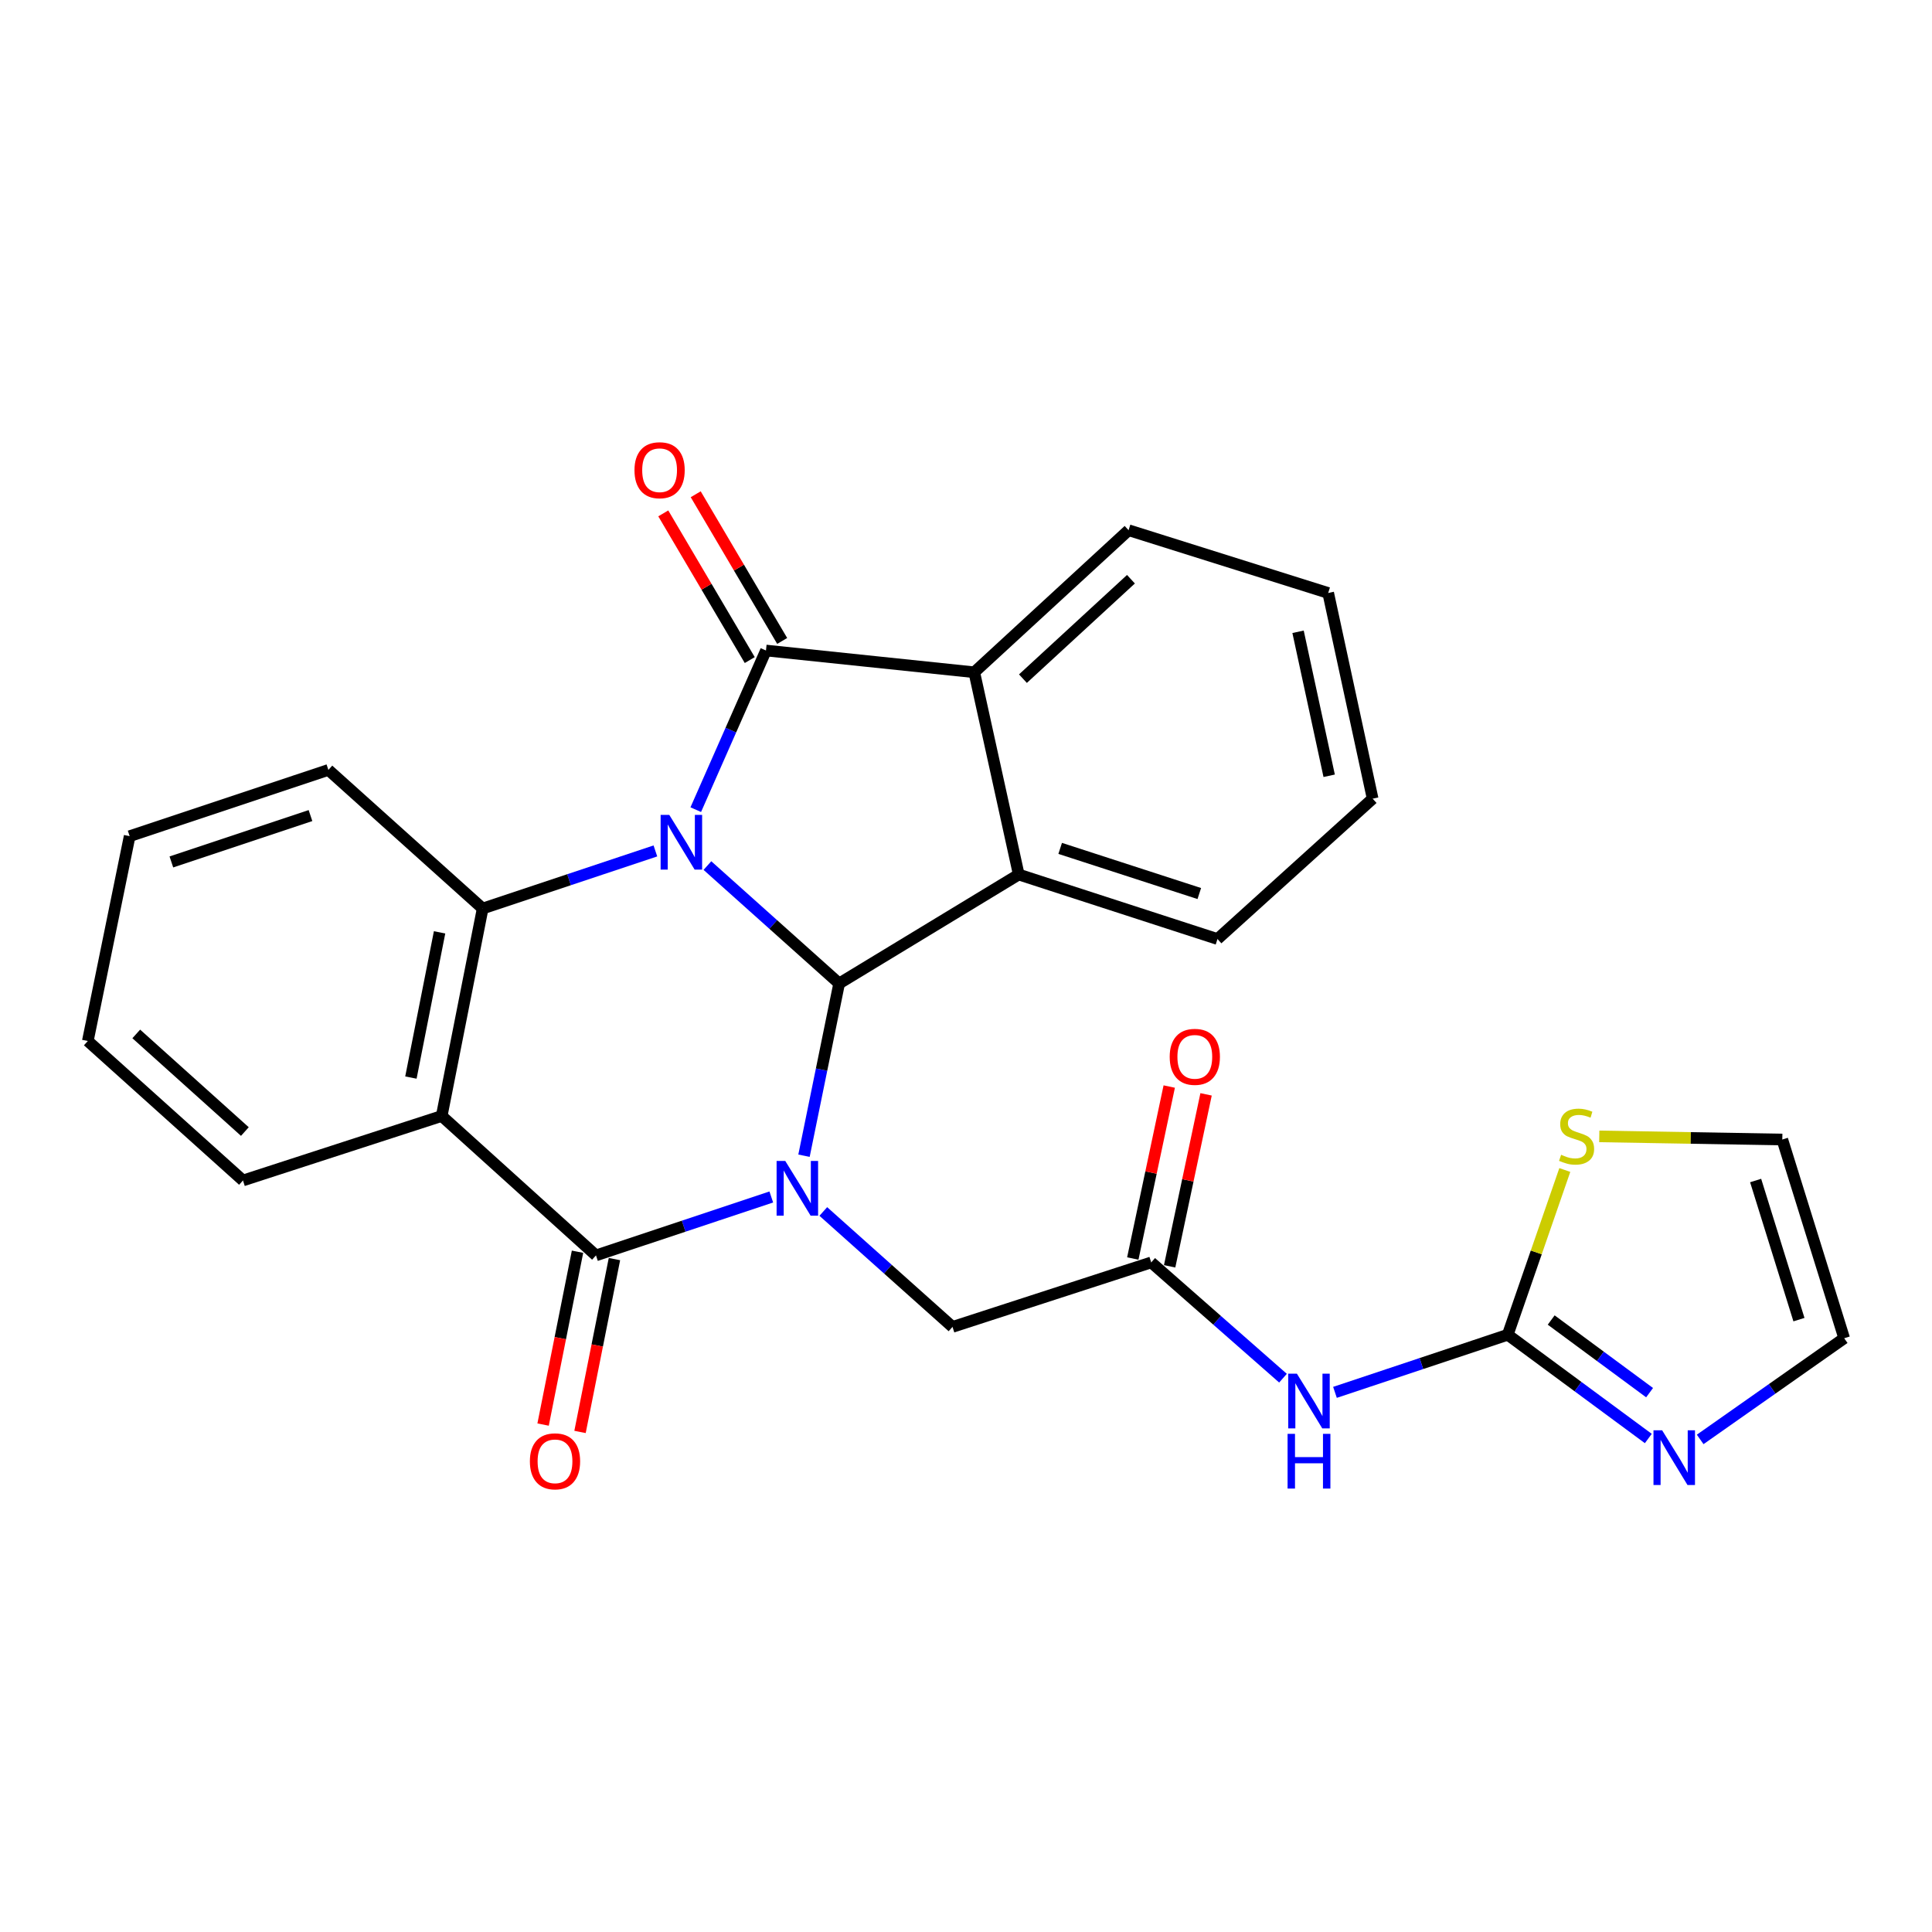 <?xml version='1.0' encoding='iso-8859-1'?>
<svg version='1.1' baseProfile='full'
              xmlns='http://www.w3.org/2000/svg'
                      xmlns:rdkit='http://www.rdkit.org/xml'
                      xmlns:xlink='http://www.w3.org/1999/xlink'
                  xml:space='preserve'
width='1000px' height='1000px' viewBox='0 0 1000 1000'>
<!-- END OF HEADER -->
<rect style='opacity:1.0;fill:#FFFFFF;stroke:none' width='1000' height='1000' x='0' y='0'> </rect>
<path class='bond-1' d='M 366.159,448.015 L 400.25,478.531' style='fill:none;fill-rule:evenodd;stroke:#0000FF;stroke-width:6px;stroke-linecap:butt;stroke-linejoin:miter;stroke-opacity:1' />
<path class='bond-1' d='M 400.25,478.531 L 434.341,509.047' style='fill:none;fill-rule:evenodd;stroke:#000000;stroke-width:6px;stroke-linecap:butt;stroke-linejoin:miter;stroke-opacity:1' />
<path class='bond-2' d='M 360.123,419.077 L 378.294,377.89' style='fill:none;fill-rule:evenodd;stroke:#0000FF;stroke-width:6px;stroke-linecap:butt;stroke-linejoin:miter;stroke-opacity:1' />
<path class='bond-2' d='M 378.294,377.89 L 396.466,336.703' style='fill:none;fill-rule:evenodd;stroke:#000000;stroke-width:6px;stroke-linecap:butt;stroke-linejoin:miter;stroke-opacity:1' />
<path class='bond-5' d='M 339.228,440.435 L 294.527,455.343' style='fill:none;fill-rule:evenodd;stroke:#0000FF;stroke-width:6px;stroke-linecap:butt;stroke-linejoin:miter;stroke-opacity:1' />
<path class='bond-5' d='M 294.527,455.343 L 249.827,470.251' style='fill:none;fill-rule:evenodd;stroke:#000000;stroke-width:6px;stroke-linecap:butt;stroke-linejoin:miter;stroke-opacity:1' />
<path class='bond-0' d='M 416.149,598.196 L 425.245,553.621' style='fill:none;fill-rule:evenodd;stroke:#0000FF;stroke-width:6px;stroke-linecap:butt;stroke-linejoin:miter;stroke-opacity:1' />
<path class='bond-0' d='M 425.245,553.621 L 434.341,509.047' style='fill:none;fill-rule:evenodd;stroke:#000000;stroke-width:6px;stroke-linecap:butt;stroke-linejoin:miter;stroke-opacity:1' />
<path class='bond-12' d='M 426.14,627.06 L 459.578,656.932' style='fill:none;fill-rule:evenodd;stroke:#0000FF;stroke-width:6px;stroke-linecap:butt;stroke-linejoin:miter;stroke-opacity:1' />
<path class='bond-12' d='M 459.578,656.932 L 493.016,686.805' style='fill:none;fill-rule:evenodd;stroke:#000000;stroke-width:6px;stroke-linecap:butt;stroke-linejoin:miter;stroke-opacity:1' />
<path class='bond-28' d='M 399.221,619.555 L 353.851,634.675' style='fill:none;fill-rule:evenodd;stroke:#0000FF;stroke-width:6px;stroke-linecap:butt;stroke-linejoin:miter;stroke-opacity:1' />
<path class='bond-28' d='M 353.851,634.675 L 308.48,649.796' style='fill:none;fill-rule:evenodd;stroke:#000000;stroke-width:6px;stroke-linecap:butt;stroke-linejoin:miter;stroke-opacity:1' />
<path class='bond-6' d='M 434.341,509.047 L 527.297,452.656' style='fill:none;fill-rule:evenodd;stroke:#000000;stroke-width:6px;stroke-linecap:butt;stroke-linejoin:miter;stroke-opacity:1' />
<path class='bond-7' d='M 396.466,336.703 L 504.288,347.964' style='fill:none;fill-rule:evenodd;stroke:#000000;stroke-width:6px;stroke-linecap:butt;stroke-linejoin:miter;stroke-opacity:1' />
<path class='bond-14' d='M 404.861,331.754 L 382.481,293.79' style='fill:none;fill-rule:evenodd;stroke:#000000;stroke-width:6px;stroke-linecap:butt;stroke-linejoin:miter;stroke-opacity:1' />
<path class='bond-14' d='M 382.481,293.79 L 360.101,255.825' style='fill:none;fill-rule:evenodd;stroke:#FF0000;stroke-width:6px;stroke-linecap:butt;stroke-linejoin:miter;stroke-opacity:1' />
<path class='bond-14' d='M 388.071,341.652 L 365.691,303.687' style='fill:none;fill-rule:evenodd;stroke:#000000;stroke-width:6px;stroke-linecap:butt;stroke-linejoin:miter;stroke-opacity:1' />
<path class='bond-14' d='M 365.691,303.687 L 343.311,265.723' style='fill:none;fill-rule:evenodd;stroke:#FF0000;stroke-width:6px;stroke-linecap:butt;stroke-linejoin:miter;stroke-opacity:1' />
<path class='bond-3' d='M 308.48,649.796 L 228.626,577.629' style='fill:none;fill-rule:evenodd;stroke:#000000;stroke-width:6px;stroke-linecap:butt;stroke-linejoin:miter;stroke-opacity:1' />
<path class='bond-15' d='M 298.923,647.892 L 290.014,692.625' style='fill:none;fill-rule:evenodd;stroke:#000000;stroke-width:6px;stroke-linecap:butt;stroke-linejoin:miter;stroke-opacity:1' />
<path class='bond-15' d='M 290.014,692.625 L 281.104,737.358' style='fill:none;fill-rule:evenodd;stroke:#FF0000;stroke-width:6px;stroke-linecap:butt;stroke-linejoin:miter;stroke-opacity:1' />
<path class='bond-15' d='M 318.037,651.699 L 309.128,696.432' style='fill:none;fill-rule:evenodd;stroke:#000000;stroke-width:6px;stroke-linecap:butt;stroke-linejoin:miter;stroke-opacity:1' />
<path class='bond-15' d='M 309.128,696.432 L 300.219,741.165' style='fill:none;fill-rule:evenodd;stroke:#FF0000;stroke-width:6px;stroke-linecap:butt;stroke-linejoin:miter;stroke-opacity:1' />
<path class='bond-4' d='M 228.626,577.629 L 249.827,470.251' style='fill:none;fill-rule:evenodd;stroke:#000000;stroke-width:6px;stroke-linecap:butt;stroke-linejoin:miter;stroke-opacity:1' />
<path class='bond-4' d='M 212.686,557.747 L 227.526,482.583' style='fill:none;fill-rule:evenodd;stroke:#000000;stroke-width:6px;stroke-linecap:butt;stroke-linejoin:miter;stroke-opacity:1' />
<path class='bond-19' d='M 228.626,577.629 L 125.763,611.011' style='fill:none;fill-rule:evenodd;stroke:#000000;stroke-width:6px;stroke-linecap:butt;stroke-linejoin:miter;stroke-opacity:1' />
<path class='bond-20' d='M 249.827,470.251 L 169.973,398.507' style='fill:none;fill-rule:evenodd;stroke:#000000;stroke-width:6px;stroke-linecap:butt;stroke-linejoin:miter;stroke-opacity:1' />
<path class='bond-21' d='M 527.297,452.656 L 630.17,486.038' style='fill:none;fill-rule:evenodd;stroke:#000000;stroke-width:6px;stroke-linecap:butt;stroke-linejoin:miter;stroke-opacity:1' />
<path class='bond-21' d='M 548.743,439.125 L 620.755,462.493' style='fill:none;fill-rule:evenodd;stroke:#000000;stroke-width:6px;stroke-linecap:butt;stroke-linejoin:miter;stroke-opacity:1' />
<path class='bond-27' d='M 527.297,452.656 L 504.288,347.964' style='fill:none;fill-rule:evenodd;stroke:#000000;stroke-width:6px;stroke-linecap:butt;stroke-linejoin:miter;stroke-opacity:1' />
<path class='bond-22' d='M 504.288,347.964 L 584.153,274.433' style='fill:none;fill-rule:evenodd;stroke:#000000;stroke-width:6px;stroke-linecap:butt;stroke-linejoin:miter;stroke-opacity:1' />
<path class='bond-22' d='M 529.469,351.272 L 585.374,299.801' style='fill:none;fill-rule:evenodd;stroke:#000000;stroke-width:6px;stroke-linecap:butt;stroke-linejoin:miter;stroke-opacity:1' />
<path class='bond-8' d='M 780.404,690.865 L 735.693,705.773' style='fill:none;fill-rule:evenodd;stroke:#000000;stroke-width:6px;stroke-linecap:butt;stroke-linejoin:miter;stroke-opacity:1' />
<path class='bond-8' d='M 735.693,705.773 L 690.981,720.682' style='fill:none;fill-rule:evenodd;stroke:#0000FF;stroke-width:6px;stroke-linecap:butt;stroke-linejoin:miter;stroke-opacity:1' />
<path class='bond-10' d='M 780.404,690.865 L 816.784,717.719' style='fill:none;fill-rule:evenodd;stroke:#000000;stroke-width:6px;stroke-linecap:butt;stroke-linejoin:miter;stroke-opacity:1' />
<path class='bond-10' d='M 816.784,717.719 L 853.164,744.573' style='fill:none;fill-rule:evenodd;stroke:#0000FF;stroke-width:6px;stroke-linecap:butt;stroke-linejoin:miter;stroke-opacity:1' />
<path class='bond-10' d='M 802.893,683.241 L 828.359,702.039' style='fill:none;fill-rule:evenodd;stroke:#000000;stroke-width:6px;stroke-linecap:butt;stroke-linejoin:miter;stroke-opacity:1' />
<path class='bond-10' d='M 828.359,702.039 L 853.824,720.836' style='fill:none;fill-rule:evenodd;stroke:#0000FF;stroke-width:6px;stroke-linecap:butt;stroke-linejoin:miter;stroke-opacity:1' />
<path class='bond-13' d='M 780.404,690.865 L 795.173,648.229' style='fill:none;fill-rule:evenodd;stroke:#000000;stroke-width:6px;stroke-linecap:butt;stroke-linejoin:miter;stroke-opacity:1' />
<path class='bond-13' d='M 795.173,648.229 L 809.941,605.593' style='fill:none;fill-rule:evenodd;stroke:#CCCC00;stroke-width:6px;stroke-linecap:butt;stroke-linejoin:miter;stroke-opacity:1' />
<path class='bond-9' d='M 664.073,713.344 L 629.971,683.383' style='fill:none;fill-rule:evenodd;stroke:#0000FF;stroke-width:6px;stroke-linecap:butt;stroke-linejoin:miter;stroke-opacity:1' />
<path class='bond-9' d='M 629.971,683.383 L 595.868,653.423' style='fill:none;fill-rule:evenodd;stroke:#000000;stroke-width:6px;stroke-linecap:butt;stroke-linejoin:miter;stroke-opacity:1' />
<path class='bond-16' d='M 880.009,745.043 L 917.277,718.858' style='fill:none;fill-rule:evenodd;stroke:#0000FF;stroke-width:6px;stroke-linecap:butt;stroke-linejoin:miter;stroke-opacity:1' />
<path class='bond-16' d='M 917.277,718.858 L 954.545,692.673' style='fill:none;fill-rule:evenodd;stroke:#000000;stroke-width:6px;stroke-linecap:butt;stroke-linejoin:miter;stroke-opacity:1' />
<path class='bond-11' d='M 595.868,653.423 L 493.016,686.805' style='fill:none;fill-rule:evenodd;stroke:#000000;stroke-width:6px;stroke-linecap:butt;stroke-linejoin:miter;stroke-opacity:1' />
<path class='bond-18' d='M 605.401,655.443 L 614.832,610.939' style='fill:none;fill-rule:evenodd;stroke:#000000;stroke-width:6px;stroke-linecap:butt;stroke-linejoin:miter;stroke-opacity:1' />
<path class='bond-18' d='M 614.832,610.939 L 624.262,566.434' style='fill:none;fill-rule:evenodd;stroke:#FF0000;stroke-width:6px;stroke-linecap:butt;stroke-linejoin:miter;stroke-opacity:1' />
<path class='bond-18' d='M 586.335,651.403 L 595.765,606.899' style='fill:none;fill-rule:evenodd;stroke:#000000;stroke-width:6px;stroke-linecap:butt;stroke-linejoin:miter;stroke-opacity:1' />
<path class='bond-18' d='M 595.765,606.899 L 605.196,562.394' style='fill:none;fill-rule:evenodd;stroke:#FF0000;stroke-width:6px;stroke-linecap:butt;stroke-linejoin:miter;stroke-opacity:1' />
<path class='bond-17' d='M 827.78,588.192 L 875.149,589.001' style='fill:none;fill-rule:evenodd;stroke:#CCCC00;stroke-width:6px;stroke-linecap:butt;stroke-linejoin:miter;stroke-opacity:1' />
<path class='bond-17' d='M 875.149,589.001 L 922.517,589.81' style='fill:none;fill-rule:evenodd;stroke:#000000;stroke-width:6px;stroke-linecap:butt;stroke-linejoin:miter;stroke-opacity:1' />
<path class='bond-31' d='M 954.545,692.673 L 922.517,589.81' style='fill:none;fill-rule:evenodd;stroke:#000000;stroke-width:6px;stroke-linecap:butt;stroke-linejoin:miter;stroke-opacity:1' />
<path class='bond-31' d='M 931.133,683.038 L 908.713,611.034' style='fill:none;fill-rule:evenodd;stroke:#000000;stroke-width:6px;stroke-linecap:butt;stroke-linejoin:miter;stroke-opacity:1' />
<path class='bond-29' d='M 125.763,611.011 L 45.455,538.823' style='fill:none;fill-rule:evenodd;stroke:#000000;stroke-width:6px;stroke-linecap:butt;stroke-linejoin:miter;stroke-opacity:1' />
<path class='bond-29' d='M 126.746,585.688 L 70.53,535.156' style='fill:none;fill-rule:evenodd;stroke:#000000;stroke-width:6px;stroke-linecap:butt;stroke-linejoin:miter;stroke-opacity:1' />
<path class='bond-24' d='M 169.973,398.507 L 67.11,432.798' style='fill:none;fill-rule:evenodd;stroke:#000000;stroke-width:6px;stroke-linecap:butt;stroke-linejoin:miter;stroke-opacity:1' />
<path class='bond-24' d='M 160.707,422.14 L 88.703,446.144' style='fill:none;fill-rule:evenodd;stroke:#000000;stroke-width:6px;stroke-linecap:butt;stroke-linejoin:miter;stroke-opacity:1' />
<path class='bond-25' d='M 630.17,486.038 L 710.479,413.395' style='fill:none;fill-rule:evenodd;stroke:#000000;stroke-width:6px;stroke-linecap:butt;stroke-linejoin:miter;stroke-opacity:1' />
<path class='bond-26' d='M 584.153,274.433 L 687.47,306.927' style='fill:none;fill-rule:evenodd;stroke:#000000;stroke-width:6px;stroke-linecap:butt;stroke-linejoin:miter;stroke-opacity:1' />
<path class='bond-23' d='M 45.455,538.823 L 67.11,432.798' style='fill:none;fill-rule:evenodd;stroke:#000000;stroke-width:6px;stroke-linecap:butt;stroke-linejoin:miter;stroke-opacity:1' />
<path class='bond-30' d='M 710.479,413.395 L 687.47,306.927' style='fill:none;fill-rule:evenodd;stroke:#000000;stroke-width:6px;stroke-linecap:butt;stroke-linejoin:miter;stroke-opacity:1' />
<path class='bond-30' d='M 687.978,401.542 L 671.872,327.014' style='fill:none;fill-rule:evenodd;stroke:#000000;stroke-width:6px;stroke-linecap:butt;stroke-linejoin:miter;stroke-opacity:1' />
<path  class='atom-0' d='M 346.419 421.789
L 355.699 436.789
Q 356.619 438.269, 358.099 440.949
Q 359.579 443.629, 359.659 443.789
L 359.659 421.789
L 363.419 421.789
L 363.419 450.109
L 359.539 450.109
L 349.579 433.709
Q 348.419 431.789, 347.179 429.589
Q 345.979 427.389, 345.619 426.709
L 345.619 450.109
L 341.939 450.109
L 341.939 421.789
L 346.419 421.789
' fill='#0000FF'/>
<path  class='atom-1' d='M 406.447 600.901
L 415.727 615.901
Q 416.647 617.381, 418.127 620.061
Q 419.607 622.741, 419.687 622.901
L 419.687 600.901
L 423.447 600.901
L 423.447 629.221
L 419.567 629.221
L 409.607 612.821
Q 408.447 610.901, 407.207 608.701
Q 406.007 606.501, 405.647 605.821
L 405.647 629.221
L 401.967 629.221
L 401.967 600.901
L 406.447 600.901
' fill='#0000FF'/>
<path  class='atom-10' d='M 671.27 711.007
L 680.55 726.007
Q 681.47 727.487, 682.95 730.167
Q 684.43 732.847, 684.51 733.007
L 684.51 711.007
L 688.27 711.007
L 688.27 739.327
L 684.39 739.327
L 674.43 722.927
Q 673.27 721.007, 672.03 718.807
Q 670.83 716.607, 670.47 715.927
L 670.47 739.327
L 666.79 739.327
L 666.79 711.007
L 671.27 711.007
' fill='#0000FF'/>
<path  class='atom-10' d='M 666.45 742.159
L 670.29 742.159
L 670.29 754.199
L 684.77 754.199
L 684.77 742.159
L 688.61 742.159
L 688.61 770.479
L 684.77 770.479
L 684.77 757.399
L 670.29 757.399
L 670.29 770.479
L 666.45 770.479
L 666.45 742.159
' fill='#0000FF'/>
<path  class='atom-11' d='M 860.321 740.318
L 869.601 755.318
Q 870.521 756.798, 872.001 759.478
Q 873.481 762.158, 873.561 762.318
L 873.561 740.318
L 877.321 740.318
L 877.321 768.638
L 873.441 768.638
L 863.481 752.238
Q 862.321 750.318, 861.081 748.118
Q 859.881 745.918, 859.521 745.238
L 859.521 768.638
L 855.841 768.638
L 855.841 740.318
L 860.321 740.318
' fill='#0000FF'/>
<path  class='atom-14' d='M 808.038 597.711
Q 808.358 597.831, 809.678 598.391
Q 810.998 598.951, 812.438 599.311
Q 813.918 599.631, 815.358 599.631
Q 818.038 599.631, 819.598 598.351
Q 821.158 597.031, 821.158 594.751
Q 821.158 593.191, 820.358 592.231
Q 819.598 591.271, 818.398 590.751
Q 817.198 590.231, 815.198 589.631
Q 812.678 588.871, 811.158 588.151
Q 809.678 587.431, 808.598 585.911
Q 807.558 584.391, 807.558 581.831
Q 807.558 578.271, 809.958 576.071
Q 812.398 573.871, 817.198 573.871
Q 820.478 573.871, 824.198 575.431
L 823.278 578.511
Q 819.878 577.111, 817.318 577.111
Q 814.558 577.111, 813.038 578.271
Q 811.518 579.391, 811.558 581.351
Q 811.558 582.871, 812.318 583.791
Q 813.118 584.711, 814.238 585.231
Q 815.398 585.751, 817.318 586.351
Q 819.878 587.151, 821.398 587.951
Q 822.918 588.751, 823.998 590.391
Q 825.118 591.991, 825.118 594.751
Q 825.118 598.671, 822.478 600.791
Q 819.878 602.871, 815.518 602.871
Q 812.998 602.871, 811.078 602.311
Q 809.198 601.791, 806.958 600.871
L 808.038 597.711
' fill='#CCCC00'/>
<path  class='atom-15' d='M 328.407 243.383
Q 328.407 236.583, 331.767 232.783
Q 335.127 228.983, 341.407 228.983
Q 347.687 228.983, 351.047 232.783
Q 354.407 236.583, 354.407 243.383
Q 354.407 250.263, 351.007 254.183
Q 347.607 258.063, 341.407 258.063
Q 335.167 258.063, 331.767 254.183
Q 328.407 250.303, 328.407 243.383
M 341.407 254.863
Q 345.727 254.863, 348.047 251.983
Q 350.407 249.063, 350.407 243.383
Q 350.407 237.823, 348.047 235.023
Q 345.727 232.183, 341.407 232.183
Q 337.087 232.183, 334.727 234.983
Q 332.407 237.783, 332.407 243.383
Q 332.407 249.103, 334.727 251.983
Q 337.087 254.863, 341.407 254.863
' fill='#FF0000'/>
<path  class='atom-16' d='M 274.269 756.377
Q 274.269 749.577, 277.629 745.777
Q 280.989 741.977, 287.269 741.977
Q 293.549 741.977, 296.909 745.777
Q 300.269 749.577, 300.269 756.377
Q 300.269 763.257, 296.869 767.177
Q 293.469 771.057, 287.269 771.057
Q 281.029 771.057, 277.629 767.177
Q 274.269 763.297, 274.269 756.377
M 287.269 767.857
Q 291.589 767.857, 293.909 764.977
Q 296.269 762.057, 296.269 756.377
Q 296.269 750.817, 293.909 748.017
Q 291.589 745.177, 287.269 745.177
Q 282.949 745.177, 280.589 747.977
Q 278.269 750.777, 278.269 756.377
Q 278.269 762.097, 280.589 764.977
Q 282.949 767.857, 287.269 767.857
' fill='#FF0000'/>
<path  class='atom-19' d='M 605.433 547.013
Q 605.433 540.213, 608.793 536.413
Q 612.153 532.613, 618.433 532.613
Q 624.713 532.613, 628.073 536.413
Q 631.433 540.213, 631.433 547.013
Q 631.433 553.893, 628.033 557.813
Q 624.633 561.693, 618.433 561.693
Q 612.193 561.693, 608.793 557.813
Q 605.433 553.933, 605.433 547.013
M 618.433 558.493
Q 622.753 558.493, 625.073 555.613
Q 627.433 552.693, 627.433 547.013
Q 627.433 541.453, 625.073 538.653
Q 622.753 535.813, 618.433 535.813
Q 614.113 535.813, 611.753 538.613
Q 609.433 541.413, 609.433 547.013
Q 609.433 552.733, 611.753 555.613
Q 614.113 558.493, 618.433 558.493
' fill='#FF0000'/>
</svg>
